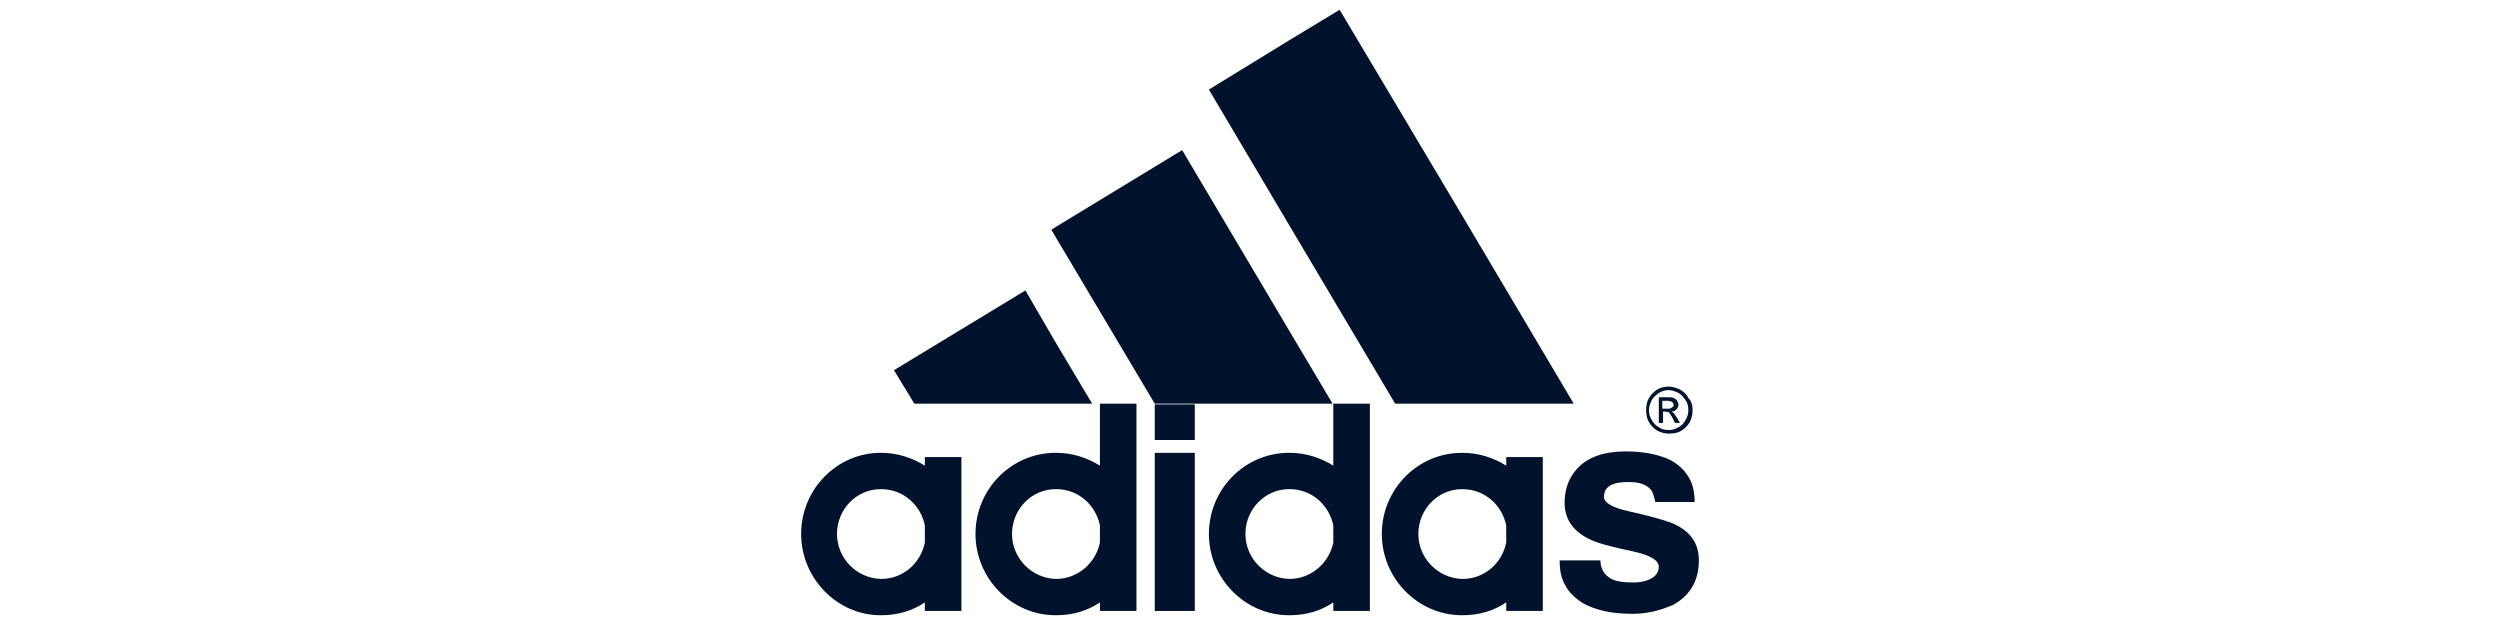<svg width="128" height="32" viewBox="0 0 128 32" fill="none" xmlns="http://www.w3.org/2000/svg">
<path d="M86.766 25.701H85.434H84.75C84.678 25.373 84.606 25.118 84.462 25.008C84.246 24.79 83.886 24.68 83.383 24.68C82.879 24.68 82.555 24.753 82.339 24.935C82.195 25.045 82.123 25.227 82.123 25.446C82.123 25.738 82.555 25.993 83.383 26.175C84.354 26.394 85.038 26.576 85.434 26.722C85.542 26.759 85.65 26.795 85.722 26.832C86.586 27.233 86.982 27.853 86.982 28.692C86.982 29.713 86.55 30.442 85.758 30.916C85.65 30.989 85.542 31.026 85.434 31.062C84.894 31.281 84.282 31.427 83.563 31.427C82.519 31.427 81.691 31.245 81.043 30.88C80.647 30.625 80.323 30.333 80.143 29.968C79.927 29.604 79.855 29.202 79.855 28.692H81.943C81.943 29.056 82.087 29.348 82.339 29.531C82.591 29.75 83.023 29.822 83.635 29.822C84.103 29.822 84.426 29.713 84.678 29.531C84.858 29.385 84.93 29.202 84.93 29.02C84.93 28.692 84.498 28.436 83.707 28.254C82.483 27.999 81.691 27.78 81.367 27.598C80.539 27.197 80.107 26.576 80.107 25.738C80.107 25.045 80.323 24.461 80.755 23.987C81.295 23.404 82.123 23.112 83.239 23.112C84.138 23.112 84.858 23.258 85.434 23.513C85.47 23.549 85.542 23.549 85.578 23.586C85.974 23.805 86.262 24.096 86.478 24.461C86.658 24.753 86.766 25.191 86.766 25.701Z" fill="#00122C"/>
<path d="M85.687 20.741C85.687 20.704 85.687 20.668 85.651 20.632C85.615 20.595 85.615 20.559 85.579 20.559C85.543 20.559 85.507 20.559 85.435 20.522H85.363H85.111V20.923H85.363C85.399 20.923 85.399 20.923 85.435 20.923C85.543 20.923 85.579 20.887 85.615 20.85C85.687 20.814 85.687 20.777 85.687 20.741ZM85.867 20.522C85.903 20.595 85.939 20.632 85.939 20.705C85.939 20.814 85.903 20.887 85.831 20.96C85.759 21.033 85.687 21.069 85.579 21.069C85.615 21.106 85.651 21.106 85.687 21.142L85.867 21.398L86.011 21.653H85.759L85.651 21.434C85.579 21.288 85.507 21.215 85.471 21.142C85.471 21.142 85.471 21.142 85.435 21.106L85.255 21.069H85.147V21.653H84.931V20.34H85.363C85.399 20.34 85.435 20.34 85.435 20.34C85.543 20.34 85.615 20.34 85.687 20.376C85.759 20.413 85.831 20.449 85.867 20.522Z" fill="#00122C"/>
<path d="M86.443 20.997C86.443 20.814 86.407 20.632 86.299 20.486C86.191 20.34 86.083 20.194 85.939 20.121C85.795 20.048 85.615 19.975 85.435 19.975C85.255 19.975 85.111 20.012 84.931 20.121C84.787 20.231 84.643 20.34 84.571 20.486C84.499 20.632 84.427 20.814 84.427 20.997C84.427 21.179 84.463 21.325 84.571 21.507C84.643 21.653 84.787 21.799 84.931 21.872C85.075 21.981 85.255 22.018 85.435 22.018C85.615 22.018 85.759 21.981 85.939 21.872C86.083 21.799 86.227 21.653 86.299 21.507C86.407 21.325 86.443 21.179 86.443 20.997ZM86.659 20.997C86.659 21.215 86.623 21.398 86.515 21.616C86.407 21.799 86.263 21.945 86.083 22.054C85.903 22.164 85.687 22.2 85.471 22.2C85.255 22.2 85.075 22.164 84.859 22.054C84.679 21.945 84.535 21.799 84.427 21.616C84.319 21.434 84.283 21.215 84.283 20.997C84.283 20.778 84.319 20.559 84.427 20.377C84.535 20.194 84.679 20.048 84.859 19.939C85.039 19.829 85.255 19.793 85.435 19.793C85.651 19.793 85.831 19.866 86.011 19.939C86.191 20.048 86.371 20.194 86.443 20.377C86.623 20.559 86.659 20.778 86.659 20.997Z" fill="#00122C"/>
<path d="M74.888 11.076L80.575 20.668H74.888H71.433L65.998 11.514L61.895 4.585L65.998 2.068L68.589 0.5L74.888 11.076Z" fill="#00122C"/>
<path d="M78.991 27.342V31.281H77.119V30.843C76.472 31.281 75.716 31.5 74.888 31.5C74.888 31.5 74.888 31.5 74.852 31.5C72.584 31.5 70.749 29.603 70.749 27.342C70.749 25.045 72.584 23.185 74.852 23.185C74.852 23.185 74.852 23.185 74.888 23.185C75.716 23.185 76.472 23.44 77.119 23.841V23.403H78.991V27.342ZM77.119 27.78V26.905C76.903 25.847 76.004 25.045 74.888 25.045C74.888 25.045 74.888 25.045 74.852 25.045C73.628 25.045 72.62 26.066 72.62 27.342C72.62 28.582 73.628 29.603 74.852 29.64C74.852 29.64 74.852 29.64 74.888 29.64C76.004 29.64 76.903 28.837 77.119 27.78Z" fill="#00122C"/>
<path d="M70.137 27.342V31.281H68.265V30.843C67.618 31.281 66.862 31.5 66.034 31.5C66.034 31.5 66.034 31.5 65.998 31.5C63.73 31.5 61.895 29.603 61.895 27.342C61.895 25.044 63.73 23.184 65.998 23.184C65.998 23.184 65.998 23.184 66.034 23.184C66.862 23.184 67.618 23.44 68.265 23.841V20.668H70.137V27.342ZM68.265 27.78V26.904C68.049 25.847 67.15 25.044 66.034 25.044C66.034 25.044 66.034 25.044 65.998 25.044C64.774 25.044 63.766 26.066 63.766 27.342C63.766 28.582 64.774 29.603 65.998 29.64C65.998 29.64 65.998 29.64 66.034 29.64C67.114 29.64 68.049 28.837 68.265 27.78Z" fill="#00122C"/>
<path d="M65.997 16.912L68.229 20.668H65.997H59.123L54.047 12.134L53.831 11.769L54.047 11.623L60.526 7.685L65.997 16.912Z" fill="#00122C"/>
<path d="M61.174 23.185H59.123V31.281H61.174V23.185Z" fill="#00122C"/>
<path d="M61.174 20.705H59.123V22.528H61.174V20.705Z" fill="#00122C"/>
<path d="M58.187 27.342V31.281H56.316V30.843C55.668 31.281 54.912 31.5 54.084 31.5C54.084 31.5 54.084 31.5 54.048 31.5C51.78 31.5 49.945 29.603 49.945 27.342C49.945 25.044 51.78 23.184 54.048 23.184C54.048 23.184 54.048 23.184 54.084 23.184C54.912 23.184 55.668 23.44 56.316 23.841V20.668H58.187V27.342ZM56.316 27.78V26.904C56.099 25.847 55.2 25.044 54.084 25.044C54.084 25.044 54.084 25.044 54.048 25.044C52.824 25.044 51.816 26.066 51.816 27.342C51.816 28.582 52.824 29.603 54.048 29.64C54.048 29.64 54.048 29.64 54.084 29.64C55.164 29.64 56.099 28.837 56.316 27.78Z" fill="#00122C"/>
<path d="M54.048 17.532L55.92 20.669H54.048H46.814L45.77 18.954L52.501 14.87L54.048 17.532Z" fill="#00122C"/>
<path d="M49.225 27.342V31.281H47.353V30.843C46.705 31.281 45.949 31.5 45.121 31.5C45.121 31.5 45.121 31.5 45.085 31.5C42.854 31.5 41.018 29.603 41.018 27.342C41.018 25.045 42.854 23.185 45.085 23.185C45.085 23.185 45.085 23.185 45.121 23.185C45.949 23.185 46.705 23.44 47.353 23.841V23.403H49.225V27.342ZM47.353 27.78V26.905C47.137 25.847 46.237 25.045 45.121 25.045C45.121 25.045 45.121 25.045 45.085 25.045C43.862 25.045 42.854 26.066 42.854 27.342C42.854 28.582 43.862 29.603 45.085 29.64C45.085 29.64 45.085 29.64 45.121 29.64C46.237 29.64 47.137 28.837 47.353 27.78Z" fill="#00122C"/>
</svg>
